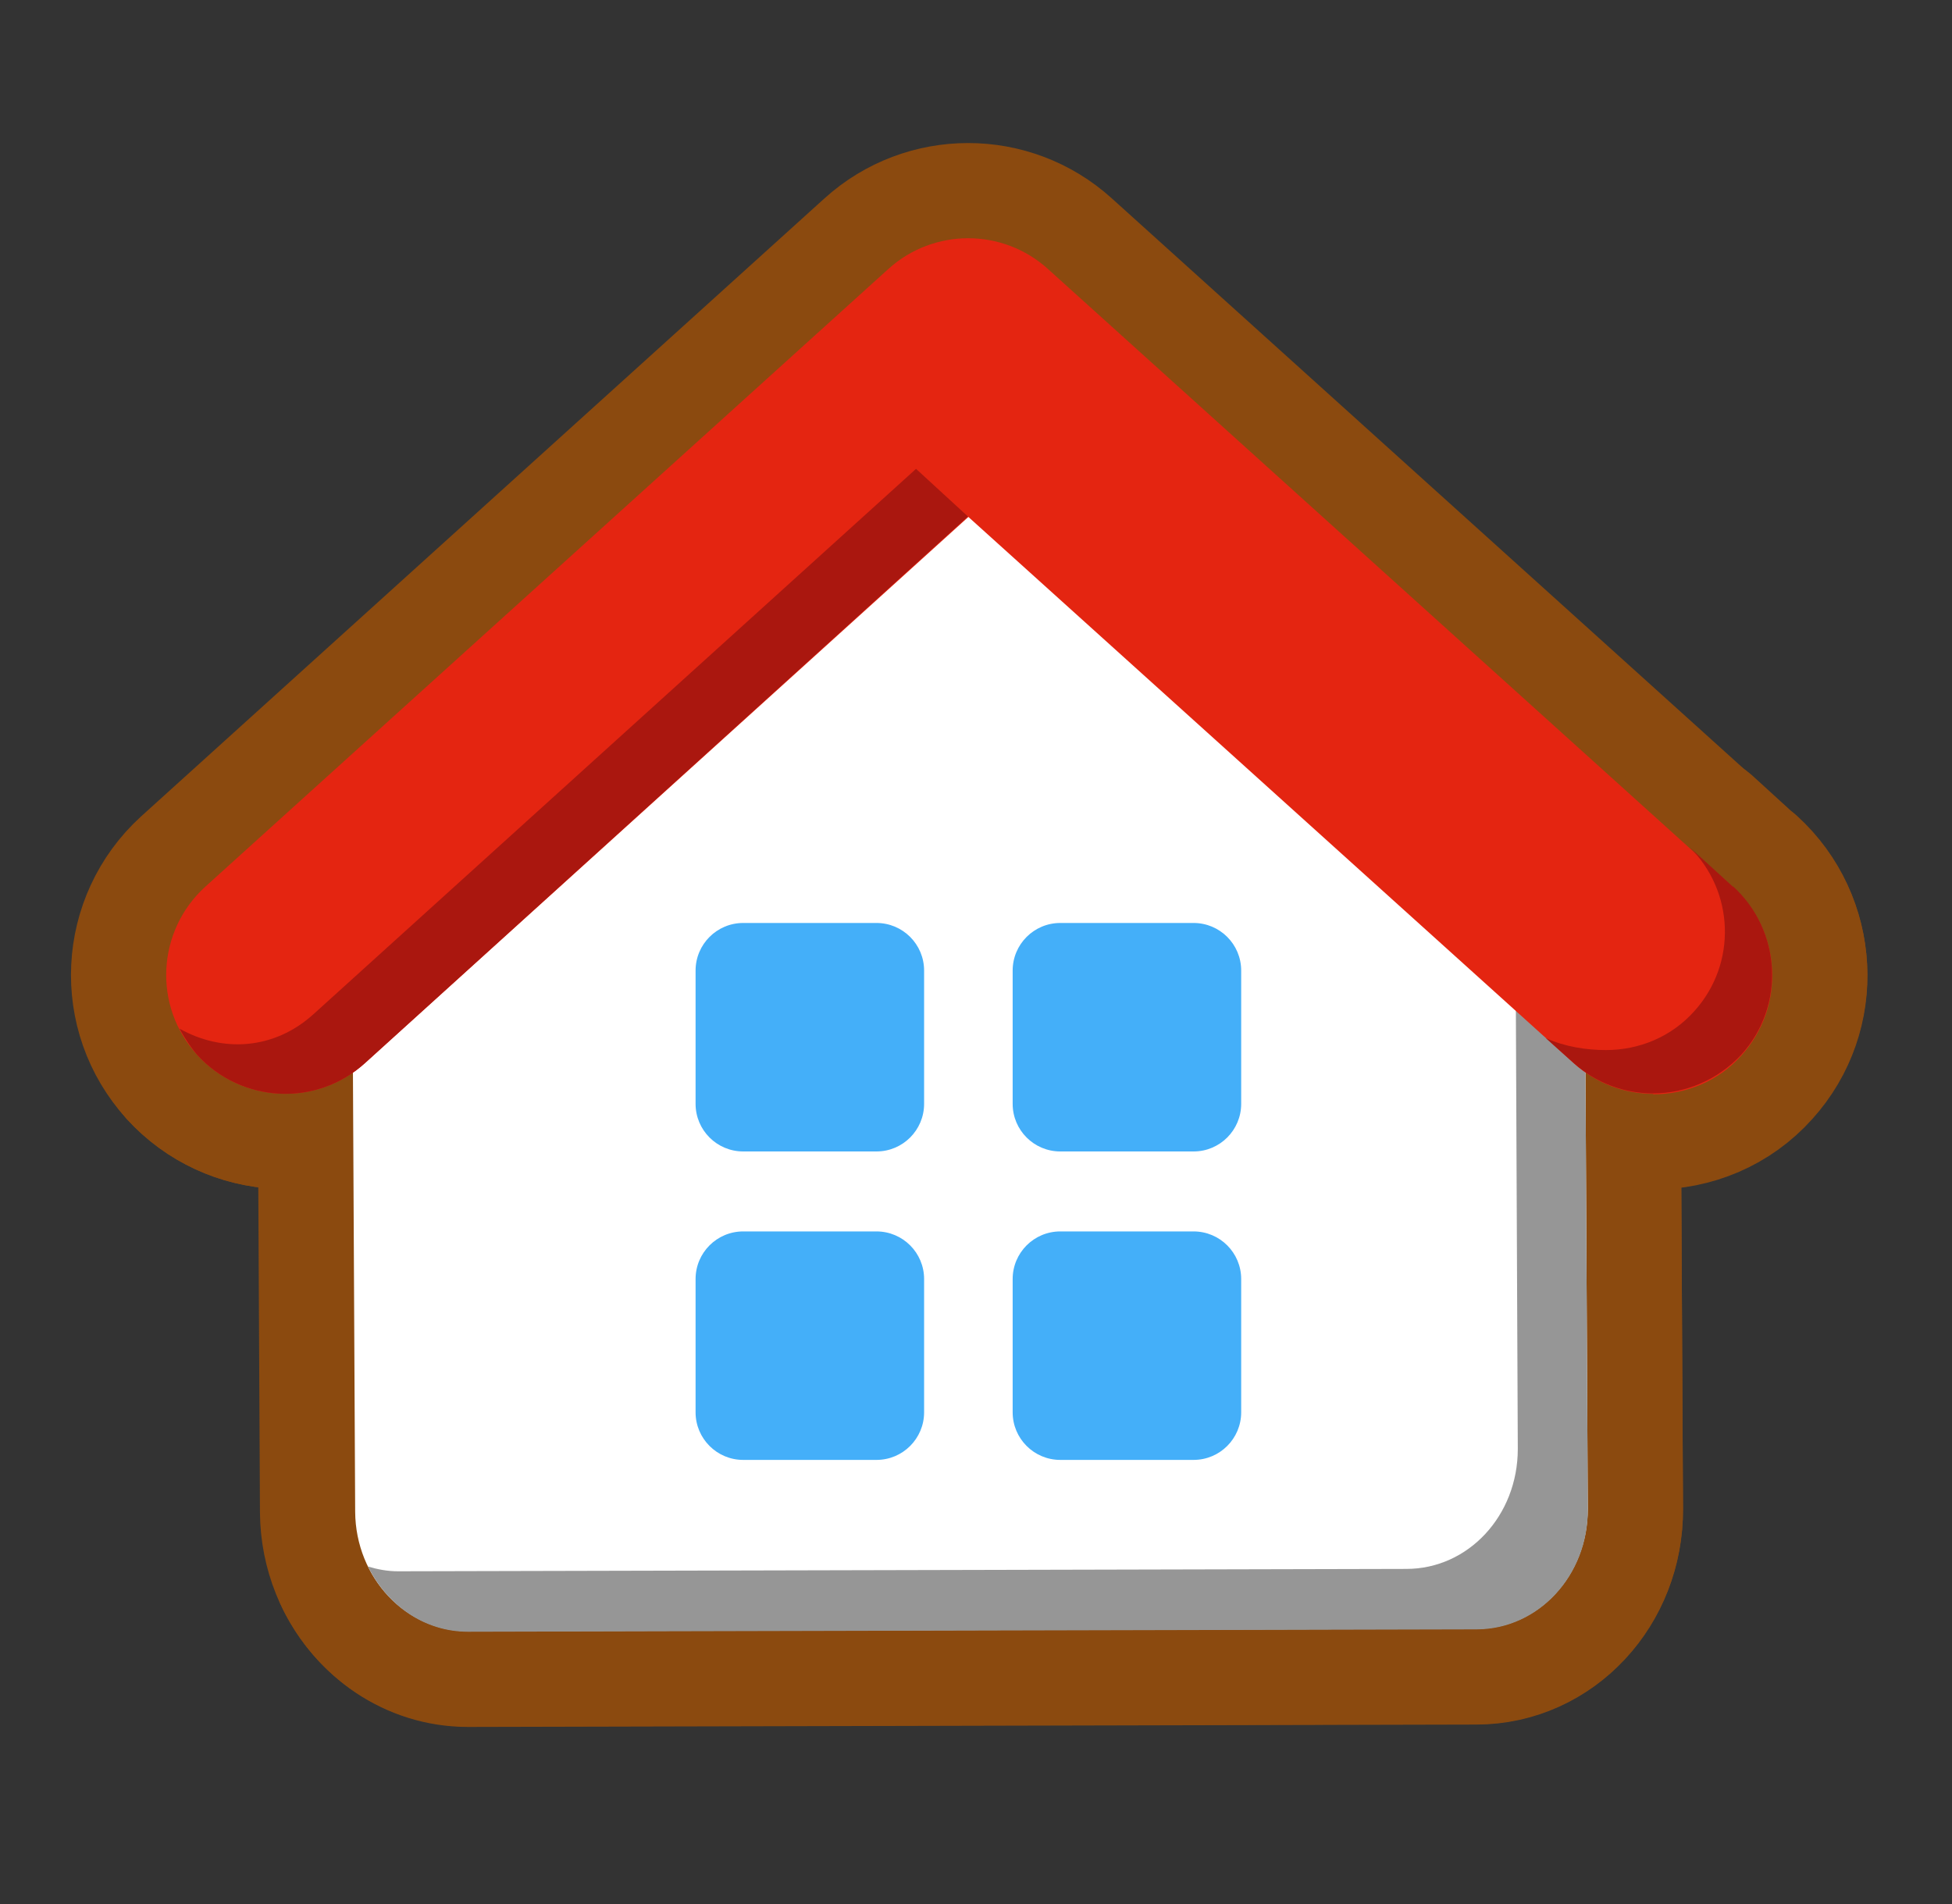 <svg width="41" height="40" viewBox="0 0 41 40" fill="none" xmlns="http://www.w3.org/2000/svg">
<rect x="0" y="0" width="41" height="40" fill="#333333" stroke="none"/>
<path d="M33.35 31.7C33.35 33.1 32.31 34.22 31.01 34.22L9.83 34.27C8.53 34.27 7.47 33.15 7.46 31.76L7.4 19.94L20.75 8.94L33.29 20.37L33.35 31.69V31.7Z" stroke="#8B4A0F" stroke-width="4" stroke-linecap="round" stroke-linejoin="round"/>
<path d="M33.29 20.38L31.83 19.05L31.88 30.44C31.88 31.84 30.84 32.96 29.54 32.96L8.36 33.01C8.14 33.01 7.93 32.97 7.73 32.91C8.13 33.72 8.91 34.28 9.83 34.28L31.01 34.23C32.31 34.23 33.36 33.1 33.35 31.71L33.29 20.39V20.38Z" stroke="#8B4A0F" stroke-width="4" stroke-linecap="round" stroke-linejoin="round"/>
<path d="M34.73 22.98C34.13 22.98 33.54 22.77 33.06 22.34L20.34 10.86L7.67 22.33C6.65 23.26 5.07 23.18 4.14 22.16C3.21 21.14 3.29 19.56 4.31 18.63L18.66 5.65C19.61 4.79 21.06 4.79 22.01 5.65L36.4 18.64C37.42 19.56 37.51 21.14 36.58 22.17C36.09 22.72 35.41 22.99 34.72 22.99L34.73 22.98Z" stroke="#8B4A0F" stroke-width="4" stroke-linecap="round" stroke-linejoin="round"/>
<path d="M18.41 19.39H15.61C15.058 19.39 14.61 19.838 14.61 20.39V23.19C14.61 23.742 15.058 24.19 15.61 24.19H18.41C18.962 24.19 19.41 23.742 19.41 23.19V20.39C19.41 19.838 18.962 19.39 18.41 19.39Z" stroke="#8B4A0F" stroke-width="4" stroke-linecap="round" stroke-linejoin="round"/>
<path d="M25.07 19.39H22.27C21.718 19.39 21.27 19.838 21.27 20.39V23.19C21.27 23.742 21.718 24.19 22.27 24.19H25.07C25.622 24.19 26.07 23.742 26.07 23.19V20.39C26.07 19.838 25.622 19.39 25.07 19.39Z" stroke="#8B4A0F" stroke-width="4" stroke-linecap="round" stroke-linejoin="round"/>
<path d="M18.41 25.87H15.61C15.058 25.87 14.61 26.318 14.61 26.87V29.67C14.61 30.222 15.058 30.67 15.61 30.67H18.41C18.962 30.67 19.41 30.222 19.41 29.67V26.87C19.41 26.318 18.962 25.87 18.41 25.87Z" stroke="#8B4A0F" stroke-width="4" stroke-linecap="round" stroke-linejoin="round"/>
<path d="M25.07 25.87H22.27C21.718 25.87 21.27 26.318 21.27 26.87V29.67C21.27 30.222 21.718 30.67 22.27 30.67H25.07C25.622 30.67 26.07 30.222 26.07 29.67V26.87C26.07 26.318 25.622 25.87 25.07 25.87Z" stroke="#8B4A0F" stroke-width="4" stroke-linecap="round" stroke-linejoin="round"/>
<path d="M19.24 9.85L6.58 21.31C5.76 22.05 4.68 22.12 3.77 21.61C3.9 21.85 4.06 22.07 4.14 22.16C5.07 23.18 6.65 23.26 7.67 22.33L20.33 10.85L19.23 9.84L19.24 9.85Z" stroke="#8B4A0F" stroke-width="4" stroke-linecap="round" stroke-linejoin="round"/>
<path d="M36.4 18.63L35.48 17.79C36.43 18.72 36.49 20.24 35.59 21.24C35.1 21.79 34.42 22.06 33.73 22.06C33.32 22.06 32.87 21.99 32.47 21.81L33.05 22.33C33.53 22.76 34.13 22.97 34.72 22.97C35.4 22.97 36.08 22.69 36.58 22.15C37.5 21.13 37.42 19.55 36.4 18.62V18.63Z" stroke="#8B4A0F" stroke-width="4" stroke-linecap="round" stroke-linejoin="round"/>
<path d="M33.35 31.7C33.35 33.1 32.31 34.22 31.01 34.22L9.83 34.27C8.53 34.27 7.47 33.15 7.46 31.76L7.4 19.94L20.75 8.94L33.29 20.37L33.35 31.69V31.7Z" fill="white"/>
<path d="M33.29 20.38L31.83 19.05L31.88 30.44C31.88 31.84 30.84 32.96 29.54 32.96L8.36 33.01C8.14 33.01 7.93 32.97 7.73 32.91C8.13 33.72 8.91 34.28 9.83 34.28L31.01 34.23C32.31 34.23 33.36 33.1 33.35 31.71L33.29 20.39V20.38Z" fill="#969696"/>
<path d="M34.73 22.98C34.13 22.98 33.54 22.77 33.06 22.34L20.34 10.86L7.67 22.33C6.65 23.26 5.07 23.18 4.14 22.16C3.21 21.14 3.29 19.56 4.31 18.63L18.66 5.65C19.61 4.79 21.06 4.79 22.01 5.65L36.4 18.64C37.42 19.56 37.51 21.14 36.58 22.17C36.09 22.72 35.41 22.99 34.72 22.99L34.73 22.98Z" fill="#E42511"/>
<path d="M18.41 19.39H15.61C15.058 19.39 14.61 19.838 14.61 20.39V23.19C14.61 23.742 15.058 24.19 15.61 24.19H18.41C18.962 24.19 19.41 23.742 19.41 23.19V20.39C19.41 19.838 18.962 19.39 18.41 19.39Z" fill="#44AFF9"/>
<path d="M25.07 19.39H22.27C21.718 19.39 21.27 19.838 21.27 20.39V23.19C21.27 23.742 21.718 24.19 22.27 24.19H25.07C25.622 24.19 26.07 23.742 26.07 23.19V20.39C26.07 19.838 25.622 19.39 25.07 19.39Z" fill="#44AFF9"/>
<path d="M18.41 25.87H15.61C15.058 25.87 14.61 26.318 14.61 26.87V29.67C14.61 30.222 15.058 30.67 15.61 30.67H18.41C18.962 30.67 19.41 30.222 19.41 29.67V26.87C19.41 26.318 18.962 25.87 18.41 25.87Z" fill="#44AFF9"/>
<path d="M25.07 25.87H22.27C21.718 25.87 21.27 26.318 21.27 26.87V29.67C21.27 30.222 21.718 30.67 22.27 30.67H25.07C25.622 30.67 26.07 30.222 26.07 29.67V26.87C26.07 26.318 25.622 25.87 25.07 25.87Z" fill="#44AFF9"/>
<path d="M19.24 9.85L6.58 21.31C5.76 22.05 4.68 22.12 3.77 21.61C3.9 21.85 4.06 22.07 4.14 22.16C5.07 23.18 6.65 23.26 7.67 22.33L20.33 10.85L19.23 9.84L19.24 9.85Z" fill="#AA170F"/>
<path d="M36.4 18.63L35.48 17.79C36.43 18.72 36.49 20.24 35.59 21.24C35.1 21.79 34.42 22.06 33.73 22.06C33.32 22.06 32.87 21.99 32.47 21.81L33.05 22.33C33.53 22.76 34.13 22.97 34.72 22.97C35.4 22.97 36.08 22.69 36.58 22.15C37.5 21.13 37.42 19.55 36.4 18.62V18.63Z" fill="#AA170F"/>
</svg>

